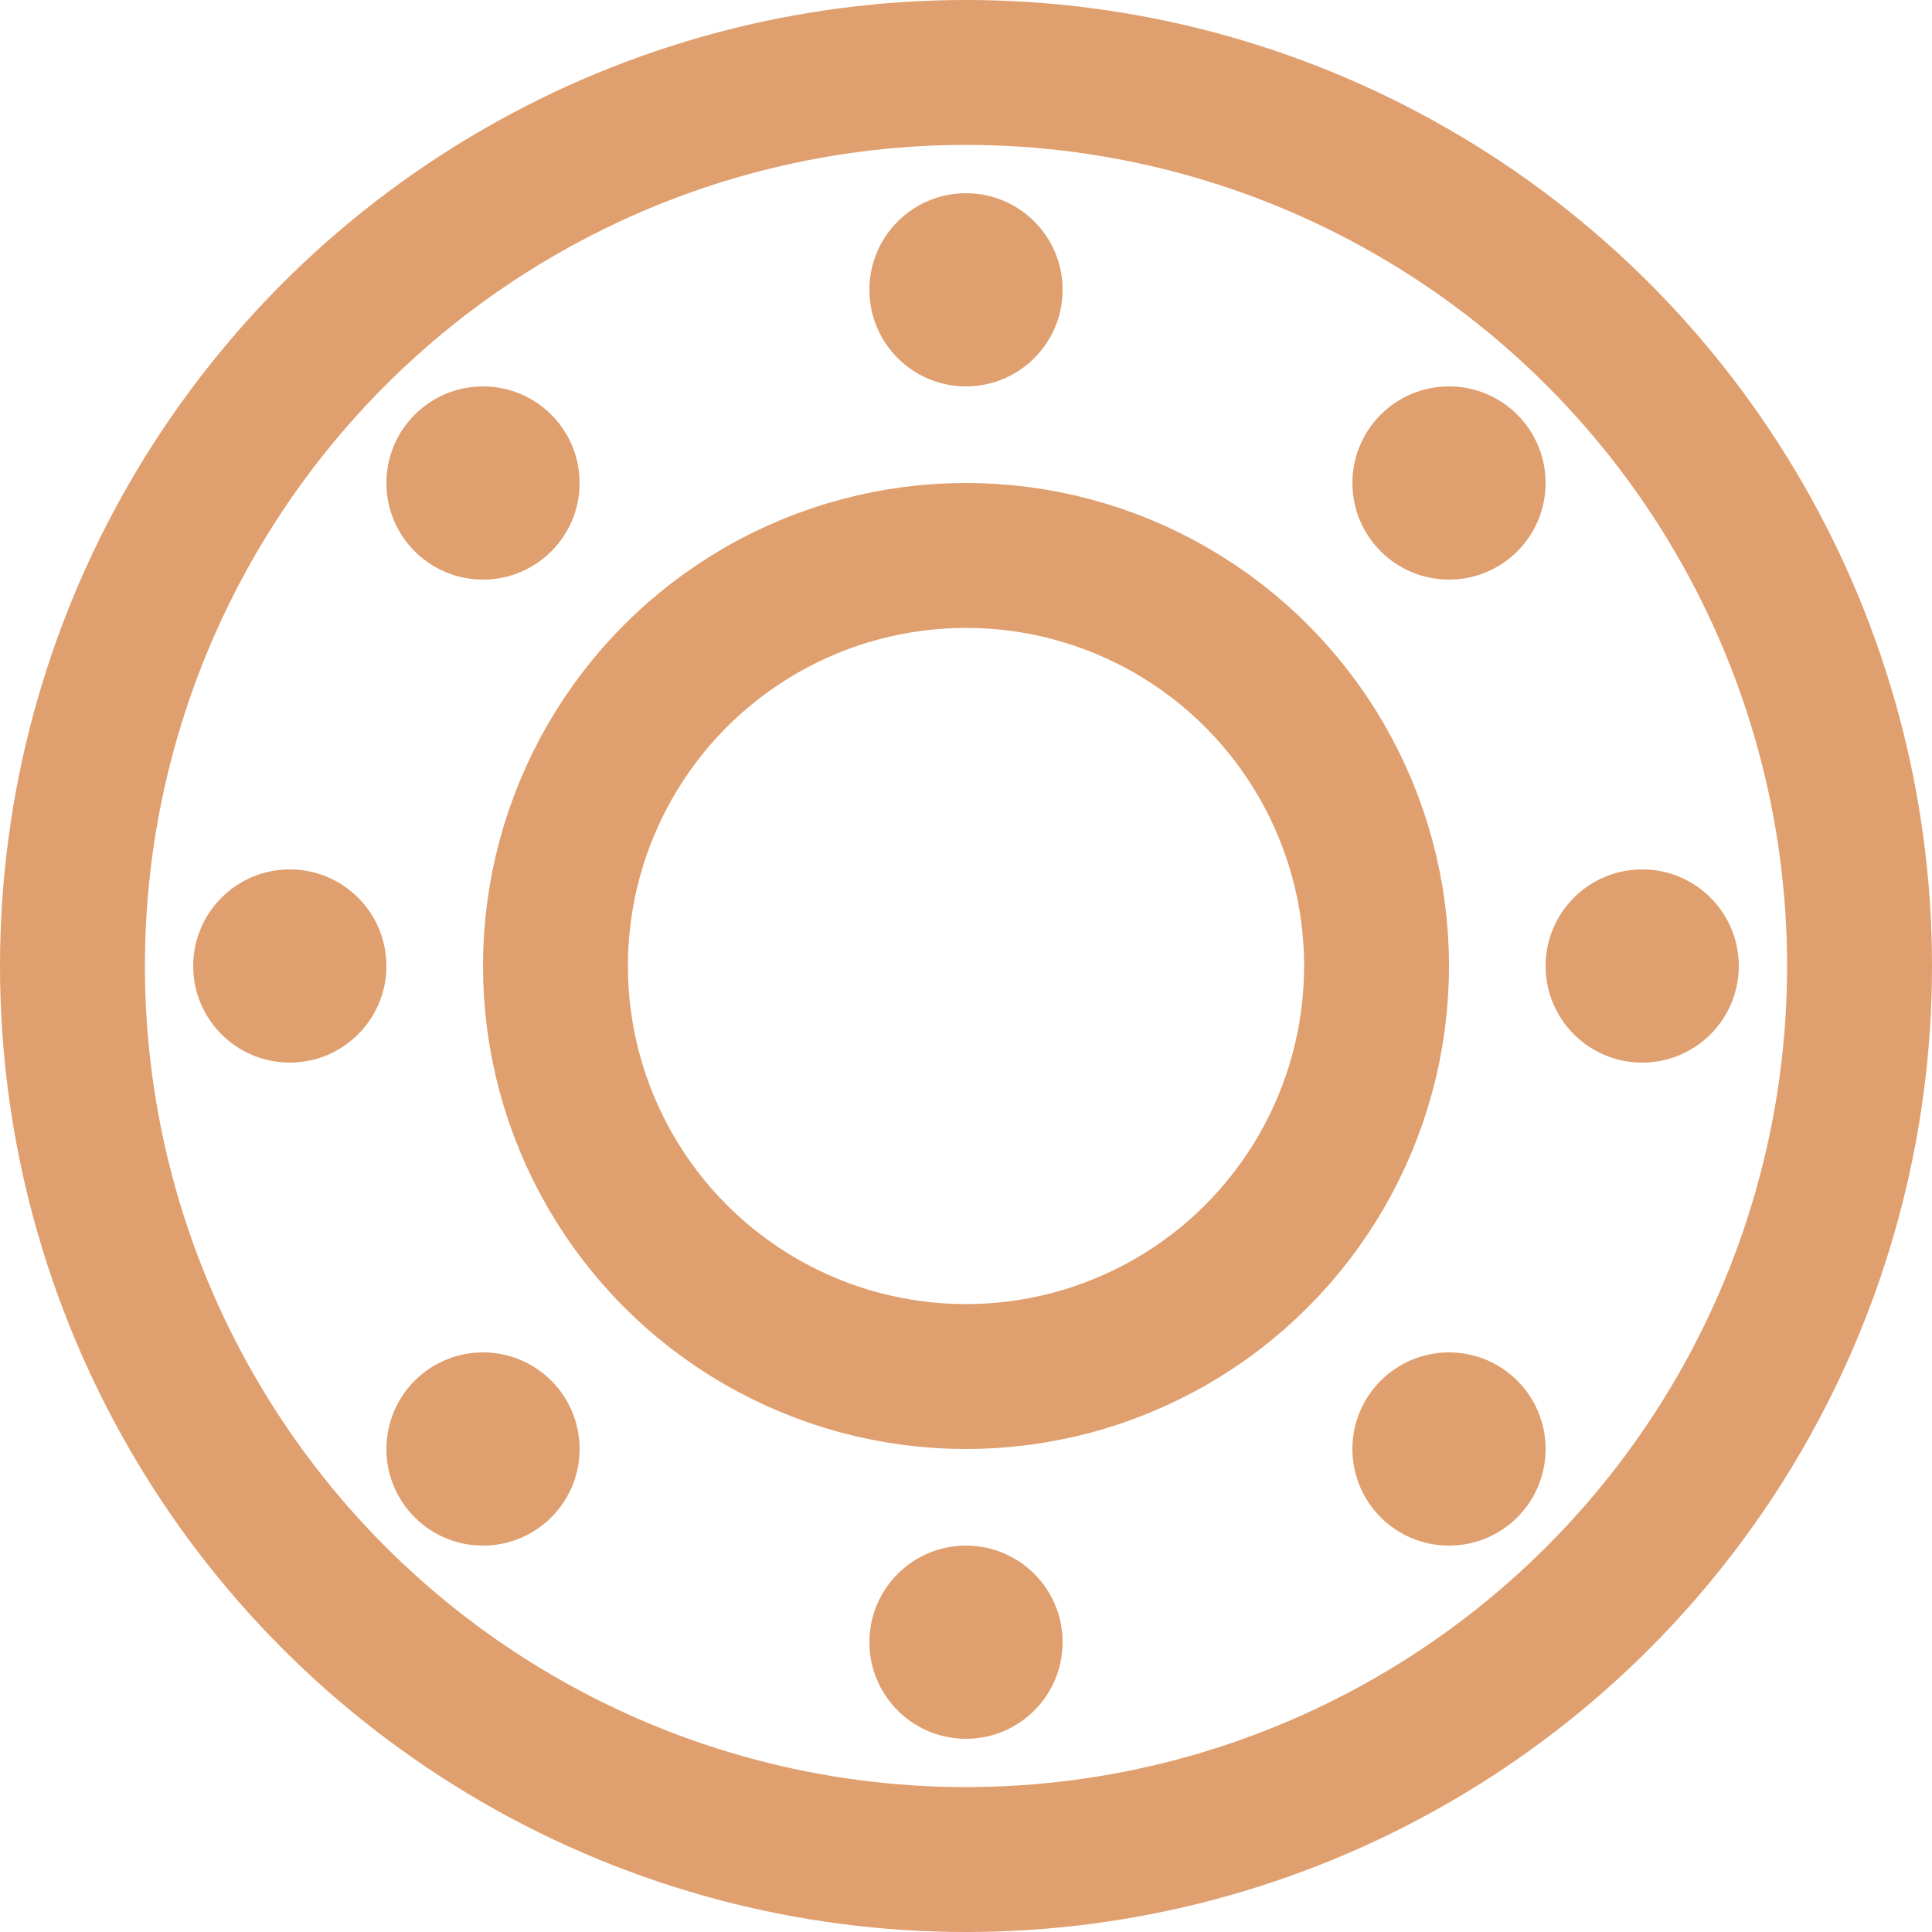 <svg xmlns="http://www.w3.org/2000/svg" width="20" height="20" viewBox="0 0 20 20" fill="none"><g clip-path="url(#clip0_406_1276)"><circle cx="10" cy="10" r="4.25" stroke="#E09F6E" stroke-width="1.5"/><circle cx="10" cy="10" r="9.25" stroke="#E09F6E" stroke-width="1.5"/><circle cx="10" cy="3" r="1" fill="#E09F6E"/><circle cx="10" cy="17" r="1" fill="#E09F6E"/><circle cx="17" cy="10" r="1" fill="#E09F6E"/><circle cx="3" cy="10" r="1" fill="#E09F6E"/><circle cx="5" cy="5" r="1" fill="#E09F6E"/><circle cx="5" cy="15" r="1" fill="#E09F6E"/><circle cx="15" cy="15" r="1" fill="#E09F6E"/><circle cx="15" cy="5" r="1" fill="#E09F6E"/></g><defs><clipPath id="clip0_406_1276"><rect width="20" height="20" fill="white"/></clipPath></defs><script xmlns=""/></svg>